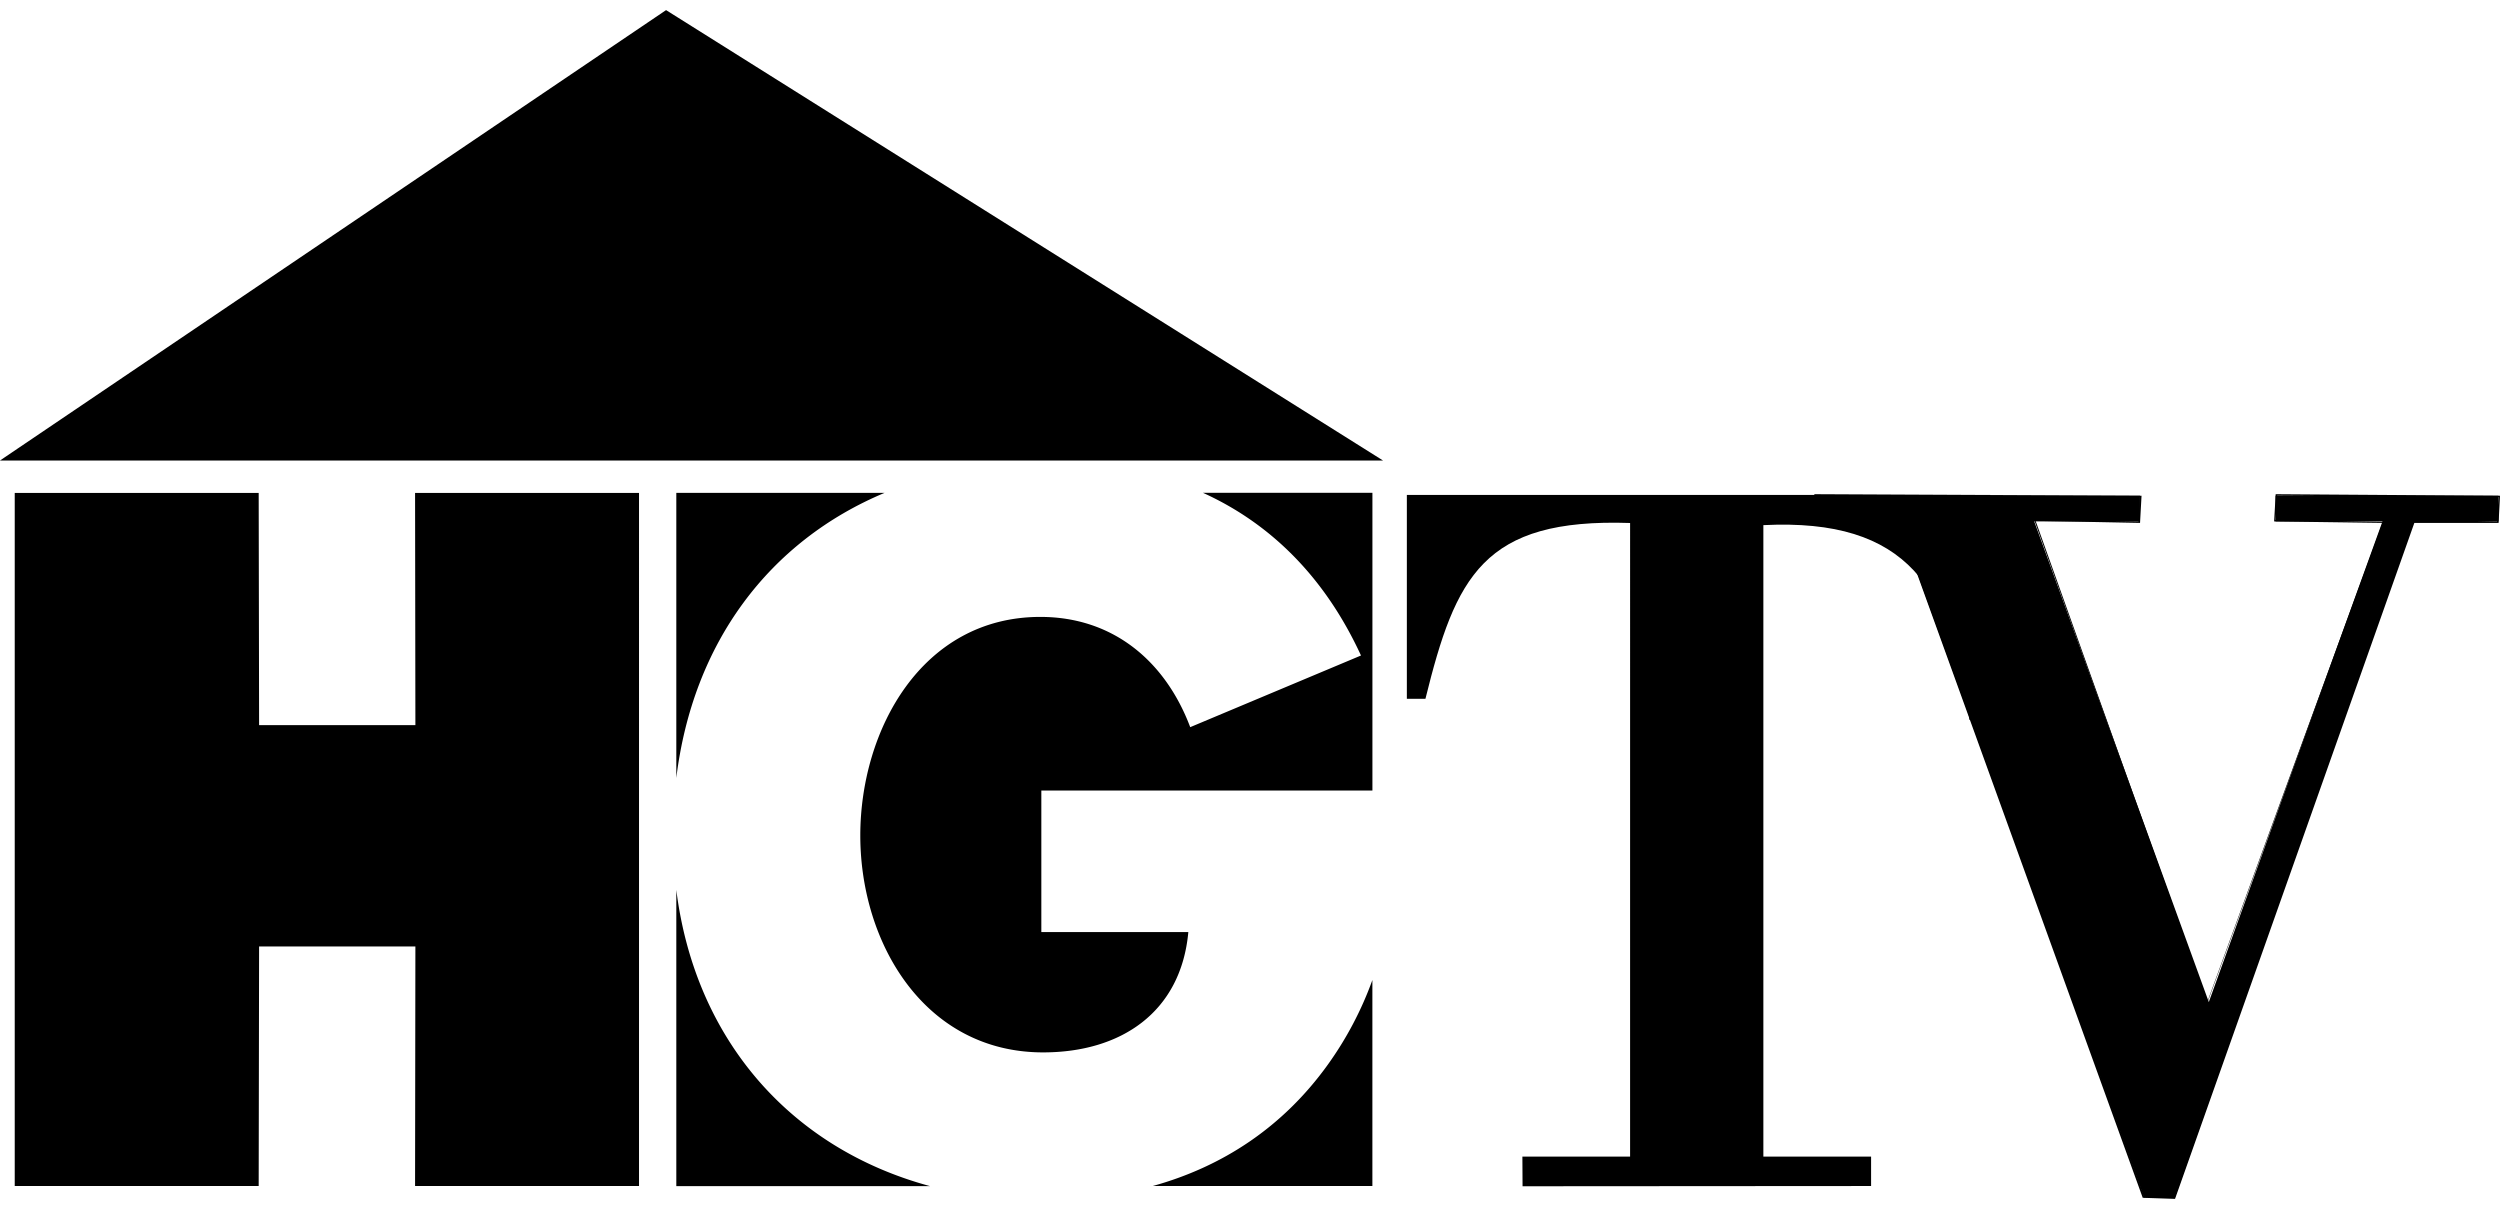 <svg height="1209" viewBox="0 0 208.905 99.336" width="2500" xmlns="http://www.w3.org/2000/svg"><path d="M1.231 98.261h20.385l.035-20.018h13.06l-.027 20.018h18.714V40.343H34.684l.027 19.406h-13.06l-.035-19.406H1.231zM156.352 98.261V95.8h-9.002V43.036c12.113-.599 15.666 5.284 17.229 16.279h2.658l-.928-18.8h-48.75v17.033h1.553c2.521-10.198 4.811-15.11 17.102-14.69V95.8h-9l.014 2.481z"/><path d="M201.659 42.722h7.116v-2.143h-18.621v2.143h8.933L184.572 82.89l-14.59-40.168h8.838v-2.143h-27.211v2.143h7.039l20.511 56.487h2.579z"/><path d="M190.029 42.726l9.058.124-14.633 40.004-14.356-40.176 8.728.172.125-2.269-27.339-.13-.118 2.273 7.164.124 20.393 56.396 2.699.092s19.942-56.323 19.998-56.487h7.039l.118-2.269-18.745-.13zm9.168.035l-9.043-.166.127-2.016 18.5.12-.133 2.023-7.08-.131-19.948 56.566-2.461-.078-20.394-56.405-7.156-.08.127-2.016 27.084.12-.127 2.023-8.717-.131 14.478 40.344zM113.727 53.93l-14.27 5.988c-2.081-5.527-6.459-9.213-12.522-9.213-9.901 0-15.047 9.443-15.047 18.269 0 8.993 5.379 18.121 15.278 18.121 6.529 0 11.521-3.375 12.133-10.056H87.016V65.212h27.666V40.336h-14.158c5.703 2.588 10.219 7.108 13.203 13.594M73.915 40.34H56.514v23.82c1.388-11.343 7.797-19.795 17.401-23.82M56.514 73.517v24.752h21.201c-11.64-3.145-19.635-12.243-21.201-24.752M110.968 88.101c-3.78 5.267-8.839 8.55-14.643 10.16h18.354V81.048a28.953 28.953 0 0 1-3.711 7.053M115.566 37.635H0L55.658 0z"/></svg>